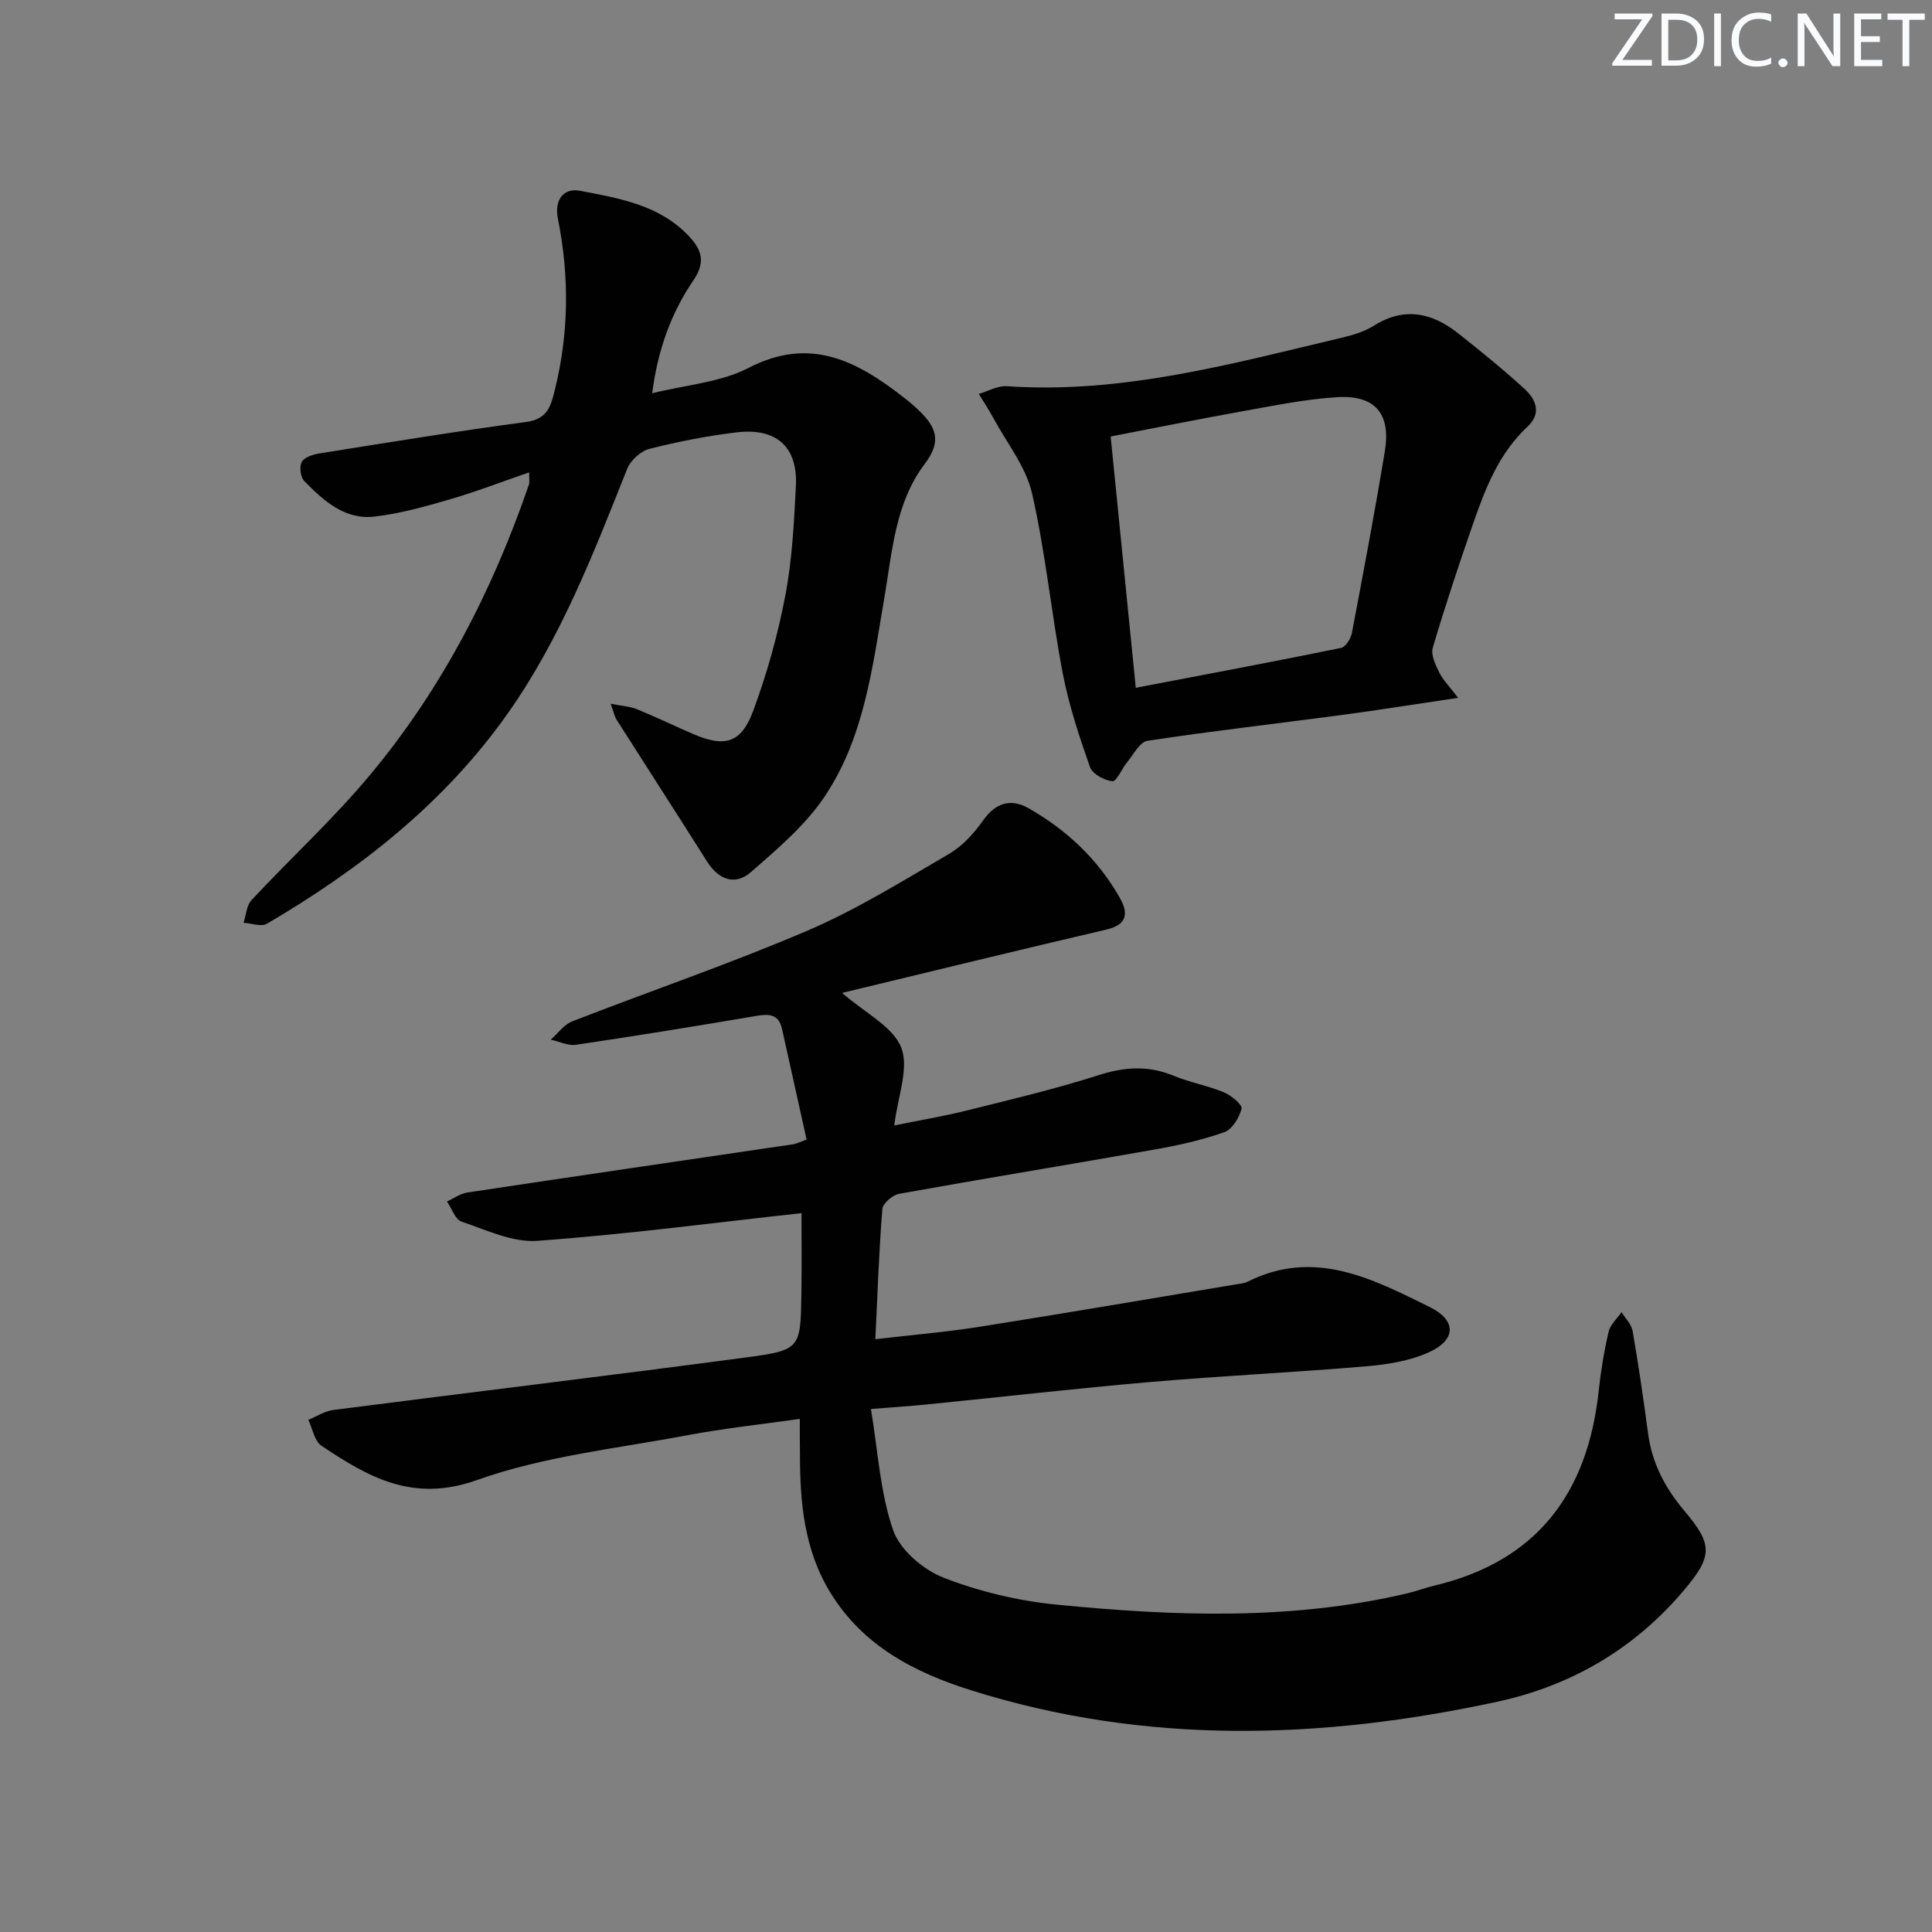 <svg enable-background="new 0 0 400 400" viewBox="0 0 400 400" xmlns="http://www.w3.org/2000/svg"><rect x="0" y="0" width="400" height="400" fill="#808080" stroke="none"/><g fill="#fafbfc"><path d="m342.2 3.2-6.3 9.2h6.1v1.2h-8.2v-.5l6.2-9.1h-5.7v-1.2h7.8v.4z"/><path d="m344 13.7v-10.9h3.1c1.6 0 3 .5 4.1 1.4 1.1 1 1.6 2.2 1.6 3.9s-.5 3-1.6 4-2.5 1.5-4.2 1.5h-3zm1.4-9.6v8.4h1.6c1.4 0 2.5-.4 3.2-1.1.8-.8 1.2-1.8 1.2-3.2s-.4-2.4-1.2-3.1-1.8-1-3.1-1z"/><path d="m356.3 2.8v10.9h-1.4v-10.9z"/><path d="m366.6 13.2c-.8.4-1.8.6-3 .6-1.6 0-2.8-.5-3.7-1.5s-1.4-2.3-1.4-3.9c0-1.7.5-3.2 1.6-4.2s2.4-1.6 4-1.6c1 0 1.9.1 2.6.4v1.5c-.8-.4-1.6-.6-2.6-.6-1.2 0-2.2.4-3 1.2s-1.1 1.9-1.1 3.3c0 1.3.4 2.3 1.1 3.1s1.6 1.1 2.8 1.1c1.1 0 2-.2 2.8-.7v1.3z"/><path d="m368.2 13c0-.3.1-.5.3-.6.2-.2.4-.3.6-.3.3 0 .5.1.7.3s.3.4.3.6-.1.5-.3.6c-.2.2-.4.3-.7.3s-.5-.1-.6-.3c-.2-.2-.3-.4-.3-.6z"/><path d="m381.1 13.7h-1.7l-5.5-8.4c-.2-.2-.3-.5-.4-.7 0 .2.1.8.1 1.5v7.6h-1.4v-10.9h1.8l5.3 8.3c.3.4.4.6.4.8 0-.3-.1-.8-.1-1.6v-7.5h1.4v10.9z"/><path d="m389.7 13.7h-5.8v-10.9h5.6v1.2h-4.2v3.5h3.9v1.2h-3.9v3.7h4.4z"/><path d="m398.4 4.1h-3.1v9.6h-1.4v-9.6h-3.1v-1.3h7.7v1.3z"/></g><path d="m165.59 293.77c-8.1 1.15-15.66 1.95-23.11 3.35-14.66 2.77-29.81 4.35-43.73 9.31-13.26 4.73-22.47-.59-32.19-7.1-1.46-.98-1.85-3.54-2.73-5.37 1.73-.7 3.4-1.81 5.19-2.04 28.48-3.67 57-7.09 85.47-10.88 11.26-1.5 11.25-1.86 11.43-13.14.09-5.8.02-11.6.02-16.73-18.45 2.02-36.54 4.42-54.71 5.73-5.13.37-10.56-2.25-15.68-3.98-1.32-.45-2.02-2.73-3.01-4.17 1.42-.64 2.78-1.64 4.26-1.86 22.48-3.39 44.99-6.67 67.48-9.99.46-.07.89-.3 2.72-.96-1.68-7.58-3.38-15.25-5.09-22.91-.68-3.05-2.65-3.16-5.3-2.7-12.43 2.11-24.87 4.13-37.33 5.98-1.66.25-3.49-.68-5.25-1.06 1.47-1.29 2.73-3.12 4.45-3.79 16.23-6.32 32.75-11.95 48.74-18.8 10.16-4.36 19.68-10.28 29.27-15.87 2.78-1.62 5.18-4.27 7.06-6.94 2.62-3.71 5.78-4.57 9.41-2.51 7.93 4.51 14.43 10.64 18.94 18.65 1.81 3.22 1.38 5.48-2.88 6.48-18.06 4.21-36.07 8.62-54.67 13.1 4.82 4.21 10.55 6.99 12.24 11.33 1.67 4.3-.74 10.18-1.44 16.11 5.09-1.04 10.07-1.87 14.96-3.08 9.18-2.29 18.41-4.47 27.41-7.35 5.38-1.72 10.27-2.01 15.49.15 3.36 1.39 7.03 2.03 10.39 3.42 1.51.63 3.85 2.57 3.65 3.38-.46 1.86-1.93 4.29-3.56 4.87-4.65 1.65-9.53 2.73-14.41 3.59-17.64 3.12-35.32 6.01-52.95 9.18-1.35.24-3.35 1.98-3.45 3.15-.7 8.74-.99 17.52-1.45 26.95 7.51-.88 14.57-1.47 21.55-2.57 17.72-2.8 35.4-5.83 53.09-8.78.82-.14 1.7-.19 2.42-.55 13.78-6.93 25.79-.65 37.73 5.24 5.5 2.72 5.54 6.74-.11 9.33-3.95 1.81-8.56 2.55-12.95 2.93-14.91 1.27-29.86 1.97-44.77 3.26-15.4 1.33-30.75 3.09-46.13 4.63-3.45.35-6.9.57-11.74.96 1.45 8.72 1.9 17.27 4.58 25.06 1.4 4.08 6.19 8.19 10.41 9.84 7.45 2.91 15.54 4.83 23.52 5.61 24.21 2.37 48.48 3.3 72.47-2.33 1.93-.45 3.8-1.17 5.73-1.63 21.25-5.07 31.7-19.19 33.96-40.29.44-4.12 1.12-8.23 2.06-12.26.34-1.48 1.75-2.71 2.68-4.06.79 1.31 2.05 2.53 2.29 3.93 1.22 7.03 2.25 14.09 3.19 21.16.82 6.15 3.49 11.27 7.47 15.99 5.92 7.01 5.99 9.35.01 16.45-10.2 12.1-23.27 19.8-38.68 23.13-36.44 7.88-72.84 8.98-108.85-2.33-11.72-3.68-22.48-9.17-29.27-20.3-5.44-8.91-6.27-18.74-6.27-28.79-.03-2.1-.03-4.24-.03-7.13z" fill="#010102"/><path d="m109.55 97.8c-5.77 1.99-11.11 4.05-16.59 5.64-5.04 1.47-10.18 2.89-15.37 3.51-6.21.74-10.6-3.29-14.6-7.36-.78-.8-1.05-2.98-.51-3.96.54-.97 2.33-1.54 3.65-1.75 14.25-2.27 28.48-4.61 42.78-6.51 4.36-.58 5.1-3.15 5.94-6.54 2.94-11.81 3.05-23.64.66-35.53-.78-3.88 1.13-6.46 4.58-5.8 8.06 1.55 16.38 2.88 22.53 9.38 2.82 2.98 3.42 5.53.92 9.19-4.6 6.76-7.35 14.34-8.51 23.35 7.03-1.76 14.14-2.24 19.94-5.25 12.85-6.65 22.59-1.35 32.27 6.22 1.05.82 2.07 1.68 3.03 2.61 3.45 3.33 4.83 6.27 1.2 11.03-6.13 8.05-6.74 18.19-8.39 27.83-2.44 14.23-4.13 28.86-12.4 41.13-3.98 5.91-9.72 10.77-15.16 15.53-3.31 2.9-6.73 1.66-9.15-2.18-6.19-9.81-12.49-19.54-18.71-29.33-.42-.66-.57-1.49-1.23-3.31 2.35.47 4.01.55 5.47 1.14 3.99 1.63 7.86 3.53 11.83 5.22 6.31 2.68 9.72 1.79 12.16-4.76 2.88-7.72 5.13-15.78 6.68-23.88 1.43-7.46 1.82-15.16 2.21-22.77.42-8.11-4.01-12.13-12.3-11.13-6.07.73-12.12 1.91-18.05 3.42-1.79.46-3.88 2.38-4.58 4.13-6.95 17.45-13.71 34.98-24.62 50.49-13.1 18.62-30.56 32.3-49.96 43.69-1.17.69-3.21-.1-4.84-.19.52-1.59.61-3.59 1.64-4.7 8.16-8.75 17.04-16.89 24.67-26.07 14.82-17.81 25.3-38.17 32.8-60.06.13-.4.01-.9.01-2.43z" fill="#010102"/><path d="m301.89 144.48c-9.01 1.33-16.65 2.56-24.32 3.58-13.33 1.78-26.69 3.29-39.98 5.31-1.61.24-2.92 2.86-4.25 4.47-1.1 1.32-2.14 3.98-3.02 3.9-1.67-.15-4.15-1.5-4.65-2.92-2.23-6.35-4.37-12.81-5.64-19.41-2.37-12.38-3.55-25-6.36-37.27-1.28-5.56-5.27-10.5-8.07-15.7-.9-1.67-1.96-3.26-2.95-4.88 1.94-.57 3.91-1.73 5.8-1.6 23.91 1.64 46.64-4.66 69.51-10.08 2.24-.53 4.57-1.25 6.5-2.46 6.32-3.97 12.05-2.67 17.46 1.61 4.69 3.71 9.34 7.48 13.74 11.51 2.36 2.16 3.55 5.05.6 7.79-5.95 5.54-8.76 12.84-11.32 20.23-2.94 8.46-5.76 16.96-8.3 25.55-.43 1.45.55 3.51 1.32 5.08.76 1.56 2.07 2.85 3.93 5.29zm-66.74-2.08c14.59-2.79 28.55-5.41 42.48-8.25.95-.19 2.05-1.94 2.27-3.12 2.38-12.53 4.75-25.06 6.82-37.64 1.27-7.74-2.02-11.63-9.85-11.16-6.58.4-13.12 1.76-19.64 2.92-9.06 1.62-18.09 3.45-27.28 5.22 1.75 17.46 3.43 34.28 5.2 52.03z" fill="#010102"/></svg>